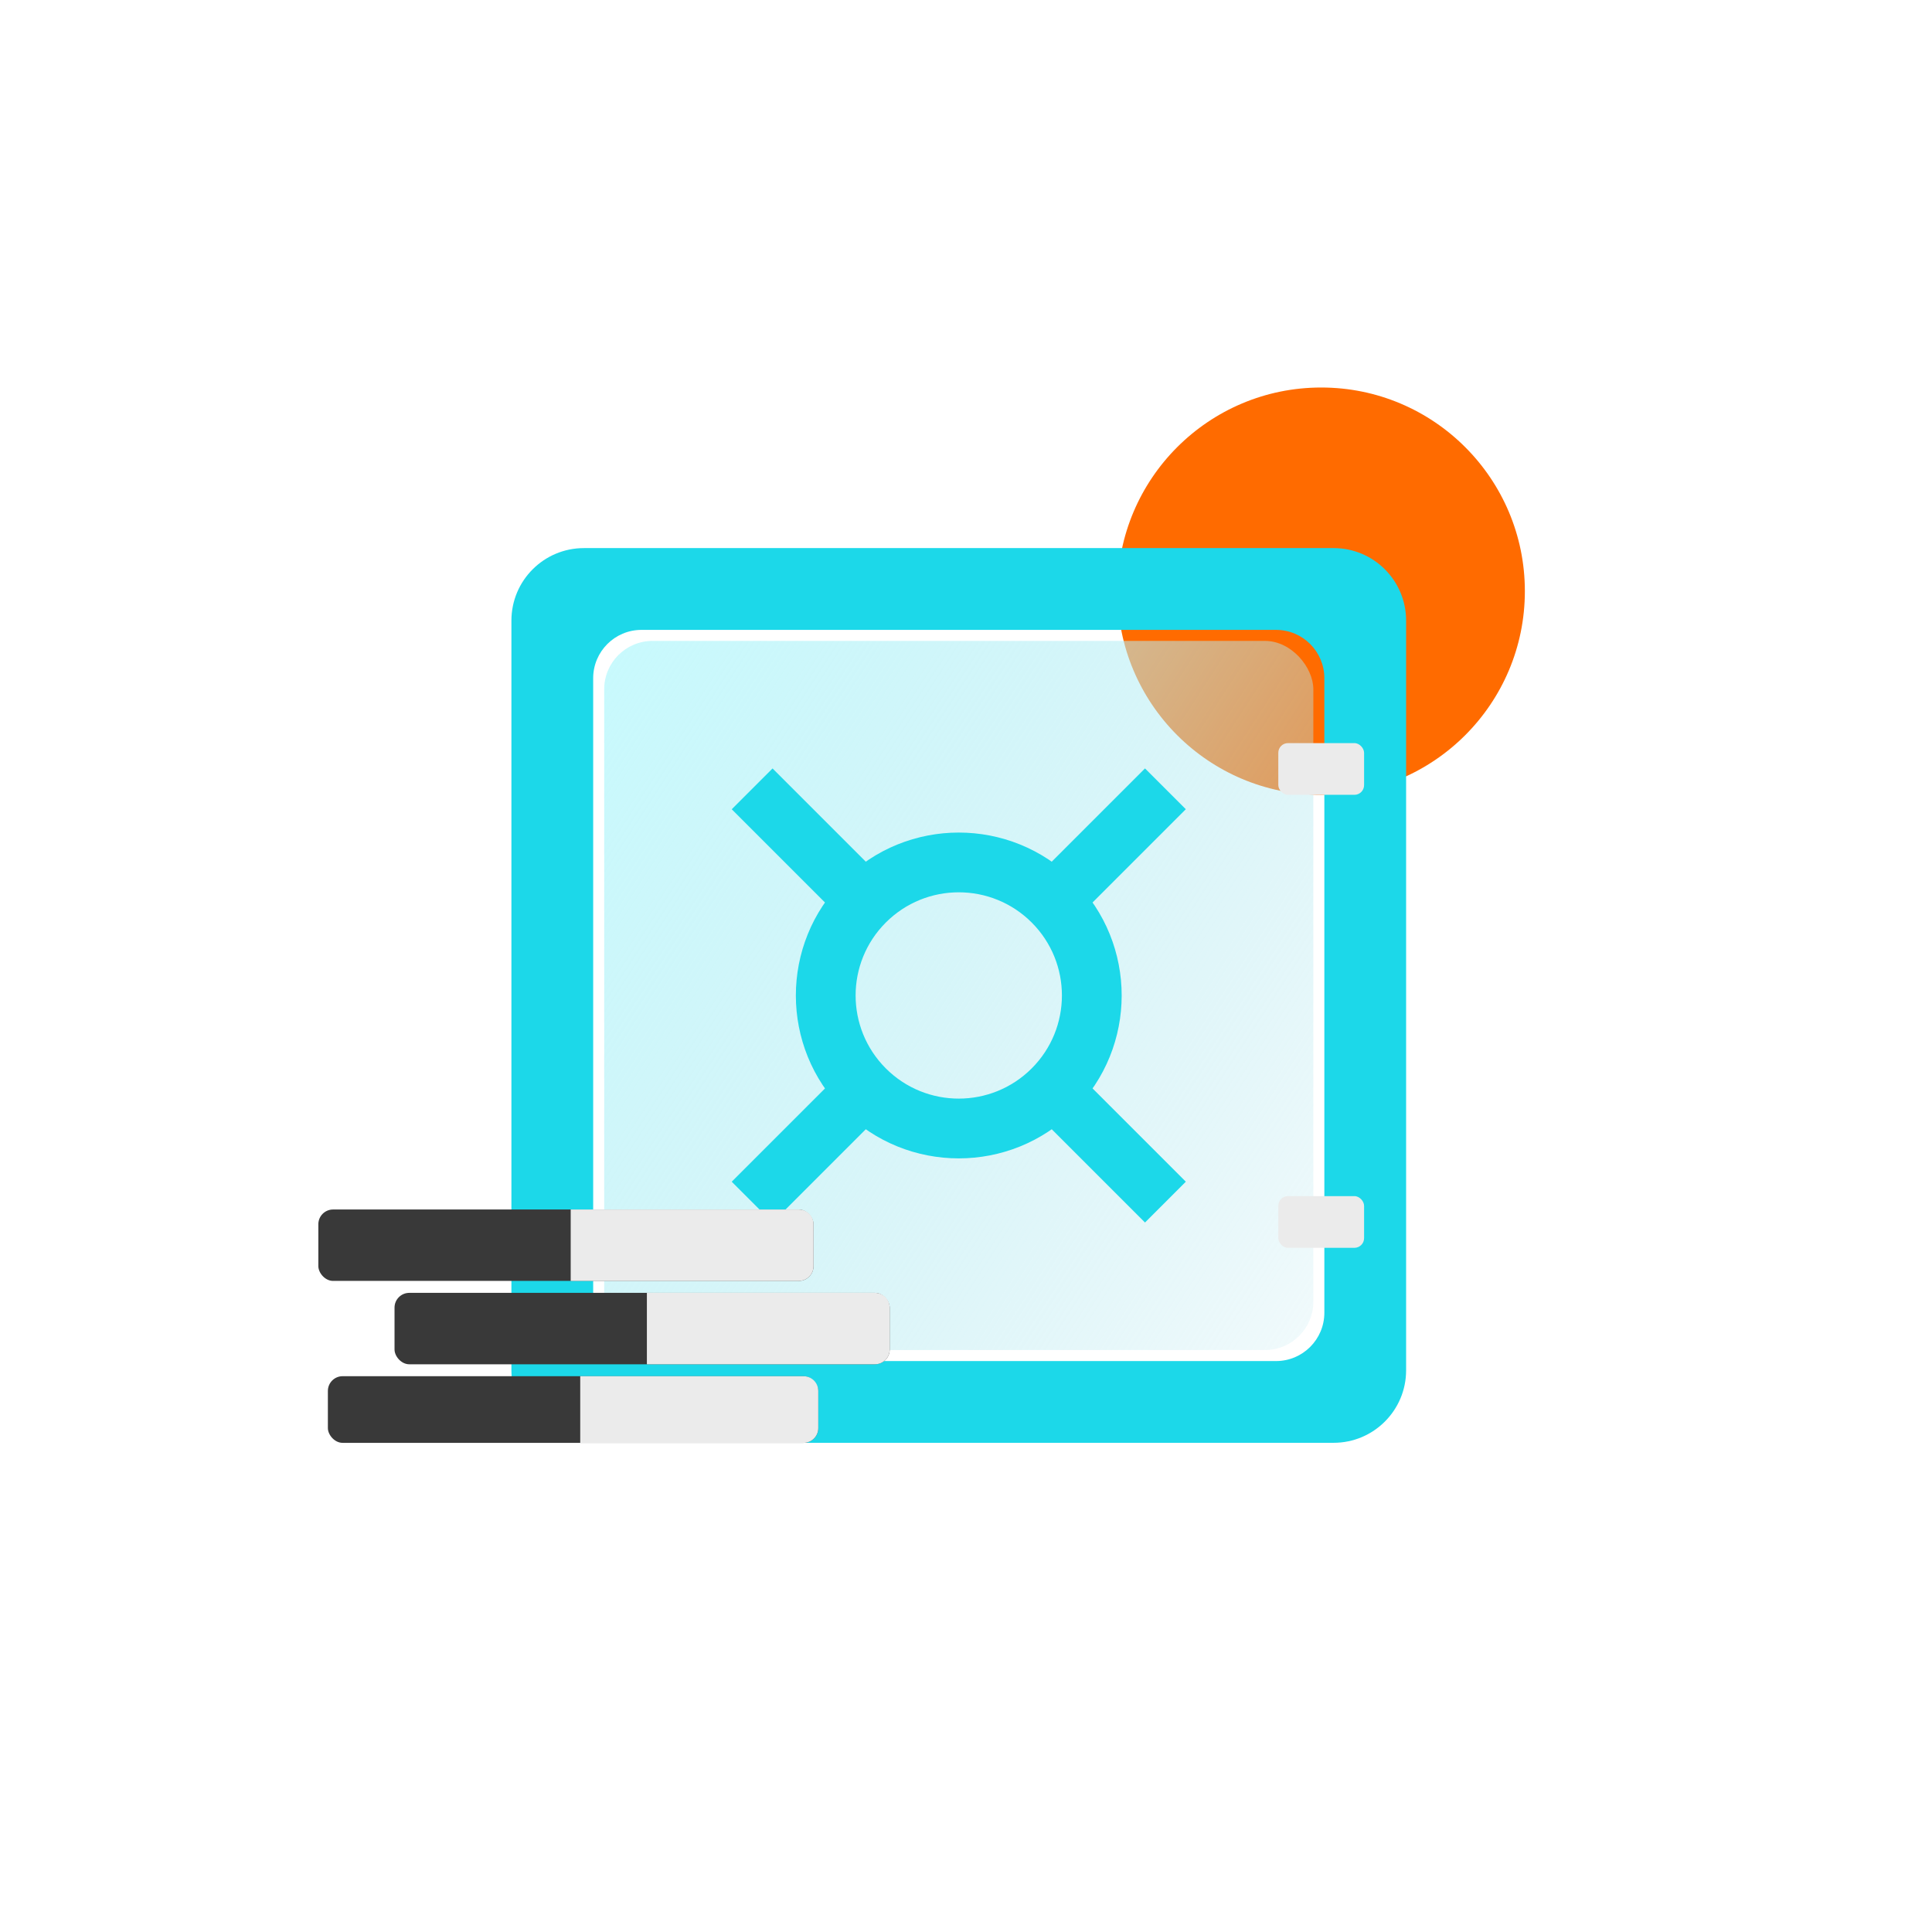 <svg width="120" height="120" viewBox="0 0 120 120" fill="none" xmlns="http://www.w3.org/2000/svg">
<circle cx="82.062" cy="36.719" r="12.65" fill="#FF6B00"/>
<g filter="url(#filter0_bii_3438_76143)">
<rect x="37.528" y="39.808" width="44.046" height="44.046" rx="3.003" fill="url(#paint0_linear_3438_76143)"/>
</g>
<g filter="url(#filter1_b_3438_76143)">
<path fill-rule="evenodd" clip-rule="evenodd" d="M36.268 34.043C33.781 34.043 31.765 36.059 31.765 38.547V85.111C31.765 87.598 33.781 89.615 36.268 89.615H82.833C85.32 89.615 87.336 87.598 87.336 85.111V38.547C87.336 36.059 85.32 34.043 82.833 34.043H36.268ZM39.845 39.123C38.187 39.123 36.843 40.467 36.843 42.126V81.536C36.843 83.194 38.187 84.538 39.845 84.538H79.256C80.914 84.538 82.258 83.194 82.258 81.536V42.126C82.258 40.467 80.914 39.123 79.256 39.123H39.845Z" fill="#1CD8E9"/>
</g>
<path fill-rule="evenodd" clip-rule="evenodd" d="M52.396 68.986C56.347 72.937 62.754 72.937 66.706 68.986C70.657 65.034 70.657 58.627 66.706 54.675C62.754 50.724 56.347 50.724 52.396 54.675C48.444 58.627 48.444 65.034 52.396 68.986ZM55.02 66.36C57.522 68.862 61.579 68.862 64.081 66.36C66.583 63.858 66.583 59.801 64.081 57.299C61.579 54.797 57.522 54.797 55.02 57.299C52.518 59.801 52.518 63.858 55.02 66.36Z" fill="#1CD8E9"/>
<rect x="71.117" y="47.728" width="3.585" height="10.292" transform="rotate(45 71.117 47.728)" fill="#1CD8E9"/>
<rect x="52.726" y="66.12" width="3.585" height="10.292" transform="rotate(45 52.726 66.12)" fill="#1CD8E9"/>
<rect x="73.653" y="73.397" width="3.585" height="10.292" transform="rotate(135 73.653 73.397)" fill="#1CD8E9"/>
<rect x="55.262" y="55.007" width="3.585" height="10.292" transform="rotate(135 55.262 55.007)" fill="#1CD8E9"/>
<rect x="79.398" y="46.156" width="5.328" height="3.212" rx="0.601" fill="#EBEBEB"/>
<rect x="79.398" y="74.293" width="5.328" height="3.212" rx="0.601" fill="#EBEBEB"/>
<rect x="24.505" y="80.302" width="30.756" height="4.436" rx="0.916" fill="#393939"/>
<path d="M40.179 80.302H54.345C54.851 80.302 55.261 80.712 55.261 81.218V83.822C55.261 84.328 54.851 84.738 54.345 84.738H40.179V80.302Z" fill="#EBEBEB"/>
<rect x="19.773" y="75.124" width="30.756" height="4.436" rx="0.916" fill="#393939"/>
<path d="M35.447 75.124H49.614C50.12 75.124 50.53 75.534 50.53 76.04V78.644C50.53 79.15 50.12 79.56 49.614 79.56H35.447V75.124Z" fill="#EBEBEB"/>
<rect x="20.365" y="85.478" width="30.461" height="4.14" rx="0.916" fill="#393939"/>
<path d="M36.039 85.478H49.91C50.415 85.478 50.825 85.888 50.825 86.393V88.702C50.825 89.208 50.415 89.618 49.91 89.618H36.039V85.478Z" fill="#EBEBEB"/>
<defs>
<filter id="filter0_bii_3438_76143" x="35.126" y="37.406" width="48.85" height="48.85" filterUnits="userSpaceOnUse" color-interpolation-filters="sRGB">
<feFlood flood-opacity="0" result="BackgroundImageFix"/>
<feGaussianBlur in="BackgroundImageFix" stdDeviation="1.201"/>
<feComposite in2="SourceAlpha" operator="in" result="effect1_backgroundBlur_3438_76143"/>
<feBlend mode="normal" in="SourceGraphic" in2="effect1_backgroundBlur_3438_76143" result="shape"/>
<feColorMatrix in="SourceAlpha" type="matrix" values="0 0 0 0 0 0 0 0 0 0 0 0 0 0 0 0 0 0 127 0" result="hardAlpha"/>
<feOffset dx="0.601" dy="0.601"/>
<feComposite in2="hardAlpha" operator="arithmetic" k2="-1" k3="1"/>
<feColorMatrix type="matrix" values="0 0 0 0 0.02 0 0 0 0 0.765 0 0 0 0 0.867 0 0 0 1 0"/>
<feBlend mode="normal" in2="shape" result="effect2_innerShadow_3438_76143"/>
<feColorMatrix in="SourceAlpha" type="matrix" values="0 0 0 0 0 0 0 0 0 0 0 0 0 0 0 0 0 0 127 0" result="hardAlpha"/>
<feOffset dx="-0.601" dy="-0.601"/>
<feComposite in2="hardAlpha" operator="arithmetic" k2="-1" k3="1"/>
<feColorMatrix type="matrix" values="0 0 0 0 0 0 0 0 0 0 0 0 0 0 0 0 0 0 0.5 0"/>
<feBlend mode="normal" in2="effect2_innerShadow_3438_76143" result="effect3_innerShadow_3438_76143"/>
</filter>
<filter id="filter1_b_3438_76143" x="28.762" y="31.041" width="61.577" height="61.576" filterUnits="userSpaceOnUse" color-interpolation-filters="sRGB">
<feFlood flood-opacity="0" result="BackgroundImageFix"/>
<feGaussianBlur in="BackgroundImageFix" stdDeviation="1.501"/>
<feComposite in2="SourceAlpha" operator="in" result="effect1_backgroundBlur_3438_76143"/>
<feBlend mode="normal" in="SourceGraphic" in2="effect1_backgroundBlur_3438_76143" result="shape"/>
</filter>
<linearGradient id="paint0_linear_3438_76143" x1="33.938" y1="32.866" x2="101.375" y2="76.697" gradientUnits="userSpaceOnUse">
<stop stop-color="#C6FCFF"/>
<stop offset="1" stop-color="#A0DBE6" stop-opacity="0"/>
</linearGradient>
</defs>
</svg>